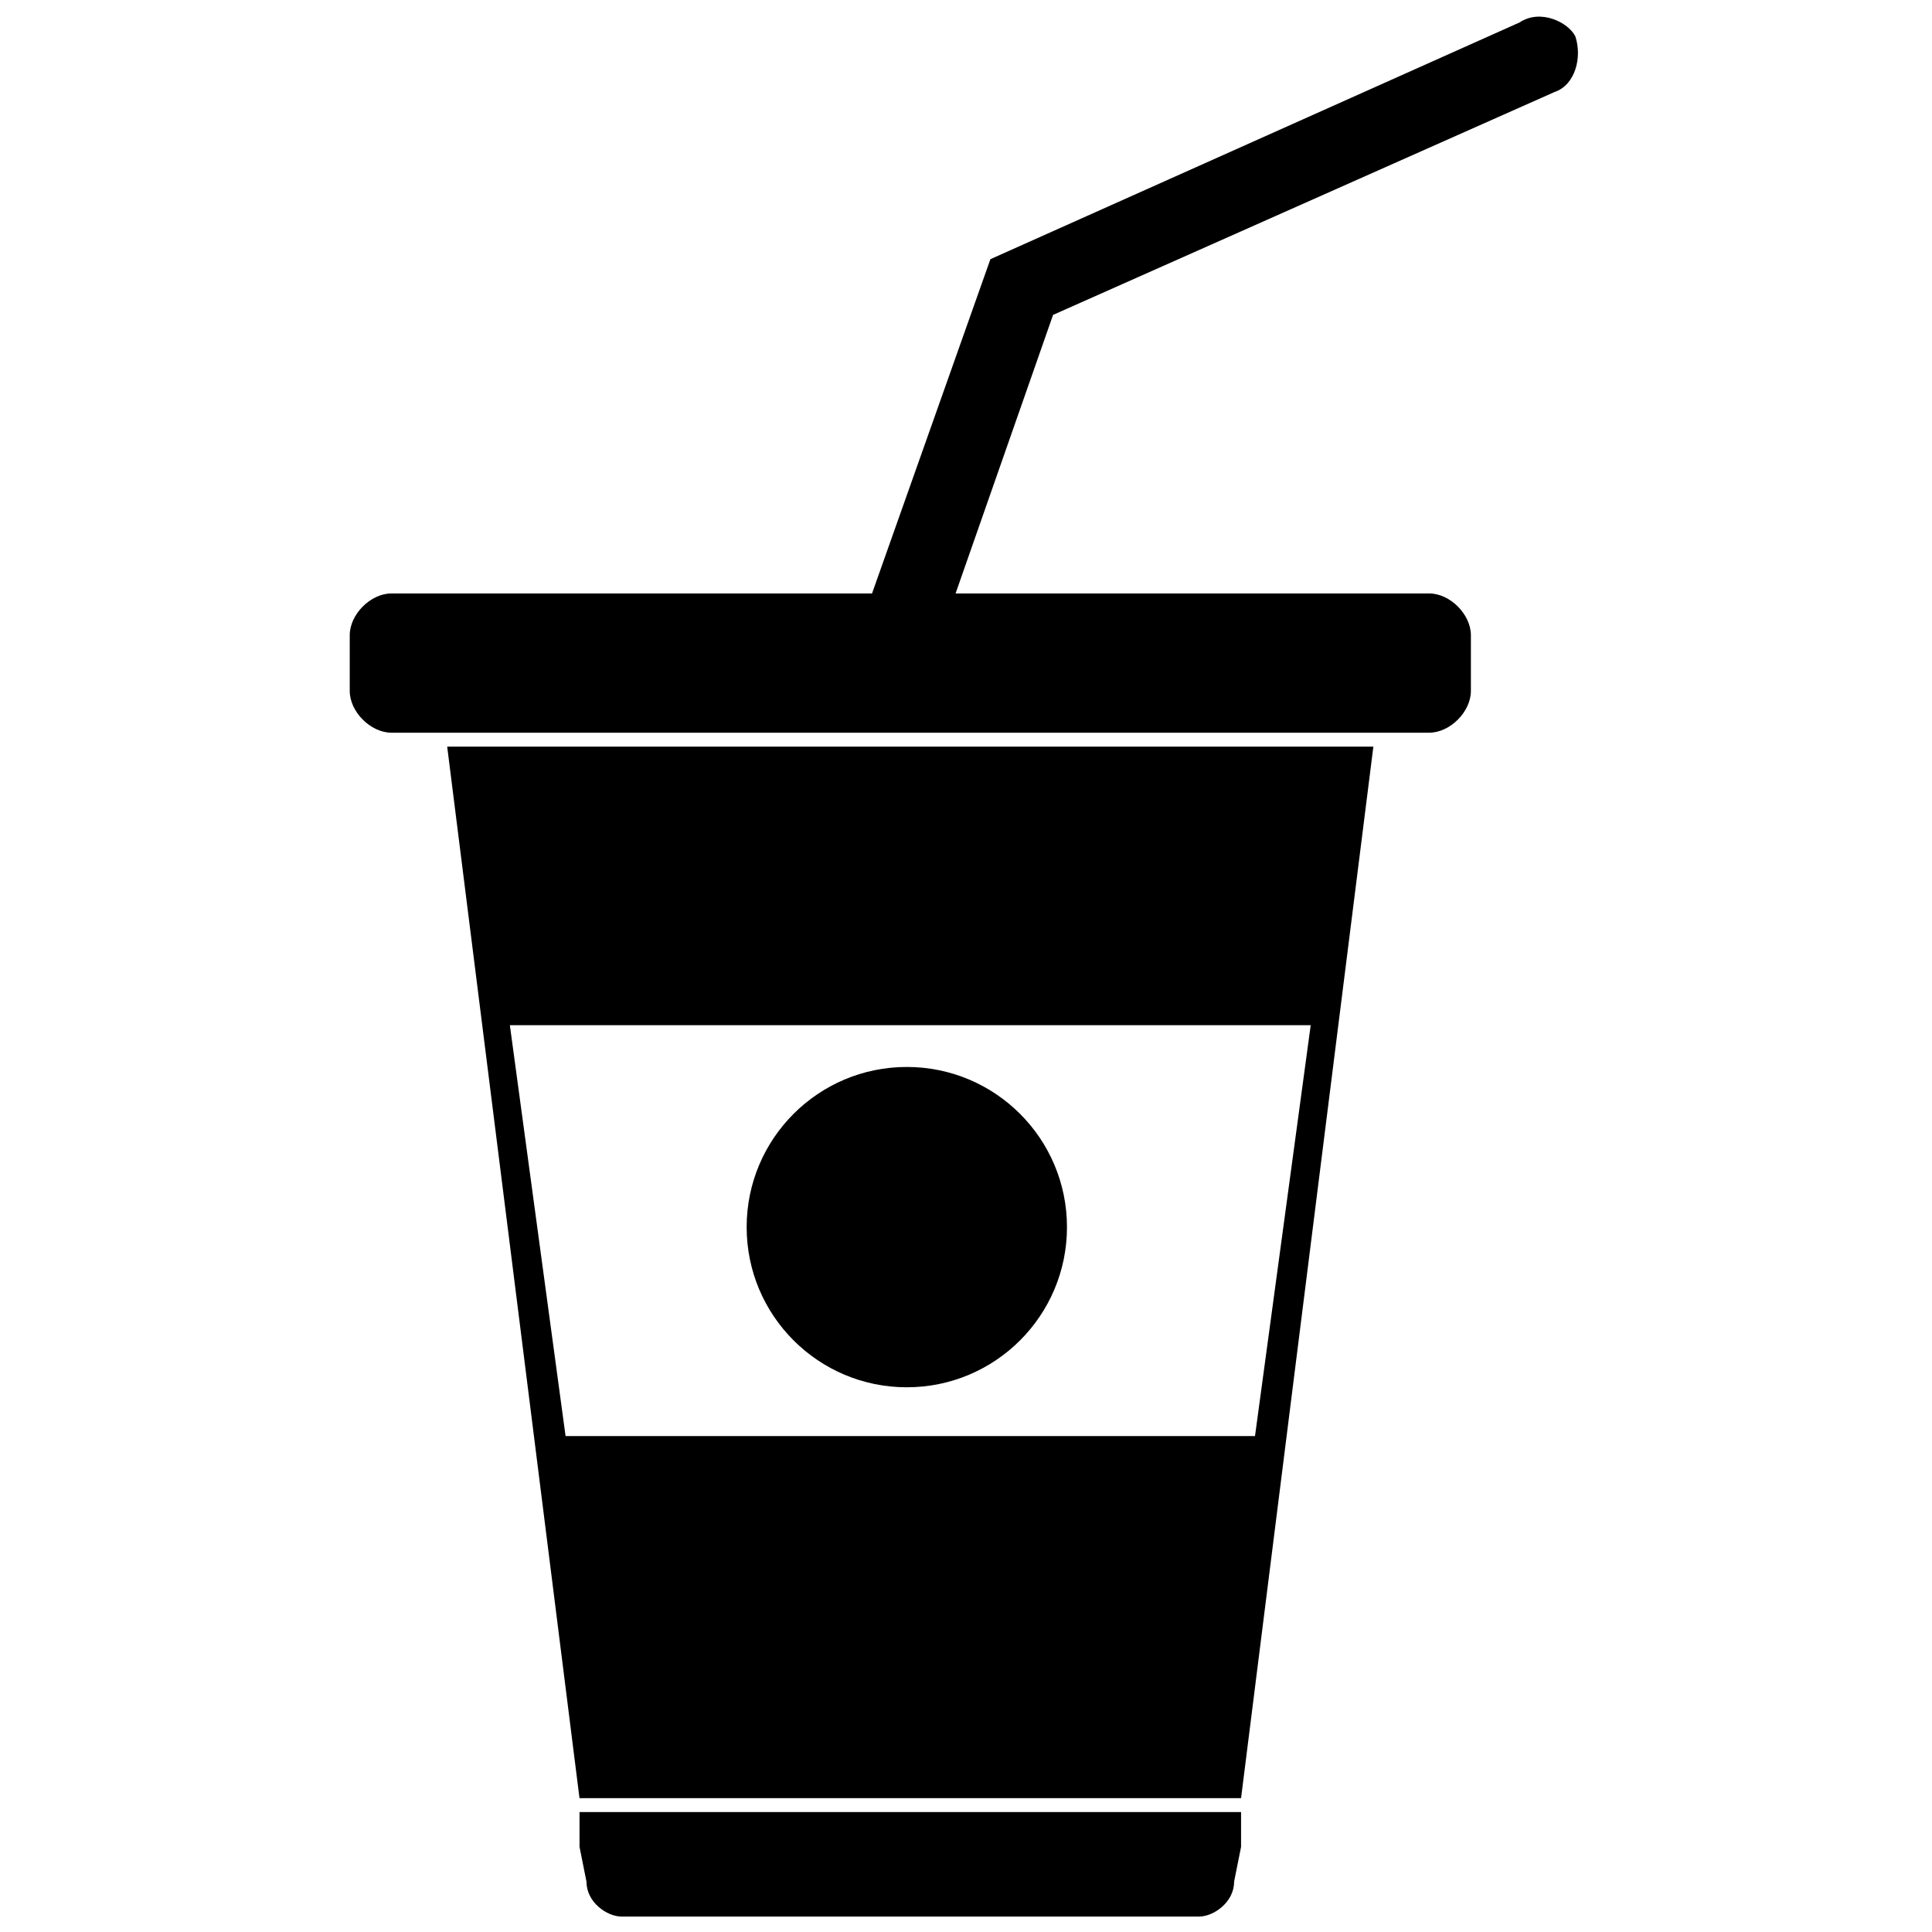 <?xml version="1.0" encoding="UTF-8"?>
<!-- The Best Svg Icon site in the world: iconSvg.co, Visit us! https://iconsvg.co -->
<svg width="800px" height="800px" version="1.1" viewBox="144 144 512 512" xmlns="http://www.w3.org/2000/svg">
 <defs>
  <clipPath id="b">
   <path d="m297 624h176v27.902h-176z"/>
  </clipPath>
  <clipPath id="a">
   <path d="m236 148.09h327v190.91h-327z"/>
  </clipPath>
 </defs>
 <path d="m262.51 341.87 35.062 278.66h175.32l35.062-278.66h-245.45zm31.371 182.7-14.762-108.88h212.23l-14.762 108.88z" fill-rule="evenodd"/>
 <g clip-path="url(#b)">
  <path d="m463.67 624.22h-166.09v9.227l1.844 9.227c0 5.535 5.535 9.227 9.227 9.227h153.17c3.691 0 9.227-3.691 9.227-9.227l1.844-9.227v-9.227h-9.227z" fill-rule="evenodd"/>
 </g>
 <g clip-path="url(#a)">
  <path d="m561.48 153.63c-1.844-3.691-9.227-7.383-14.762-3.691l-140.25 62.746-31.371 88.582h-127.34c-5.535 0-11.074 5.535-11.074 11.074v14.762c0 5.535 5.535 11.074 11.074 11.074h274.97c5.535 0 11.074-5.535 11.074-11.074v-14.762c0-5.535-5.535-11.074-11.074-11.074h-125.49l25.836-73.816 132.87-59.055c5.535-1.844 7.383-9.227 5.535-14.762z" fill-rule="evenodd"/>
 </g>
 <path d="m426.76 469.2c0 23.441-19.004 42.445-42.445 42.445s-42.445-19.004-42.445-42.445 19.004-42.445 42.445-42.445 42.445 19.004 42.445 42.445" fill-rule="evenodd"/>
</svg>